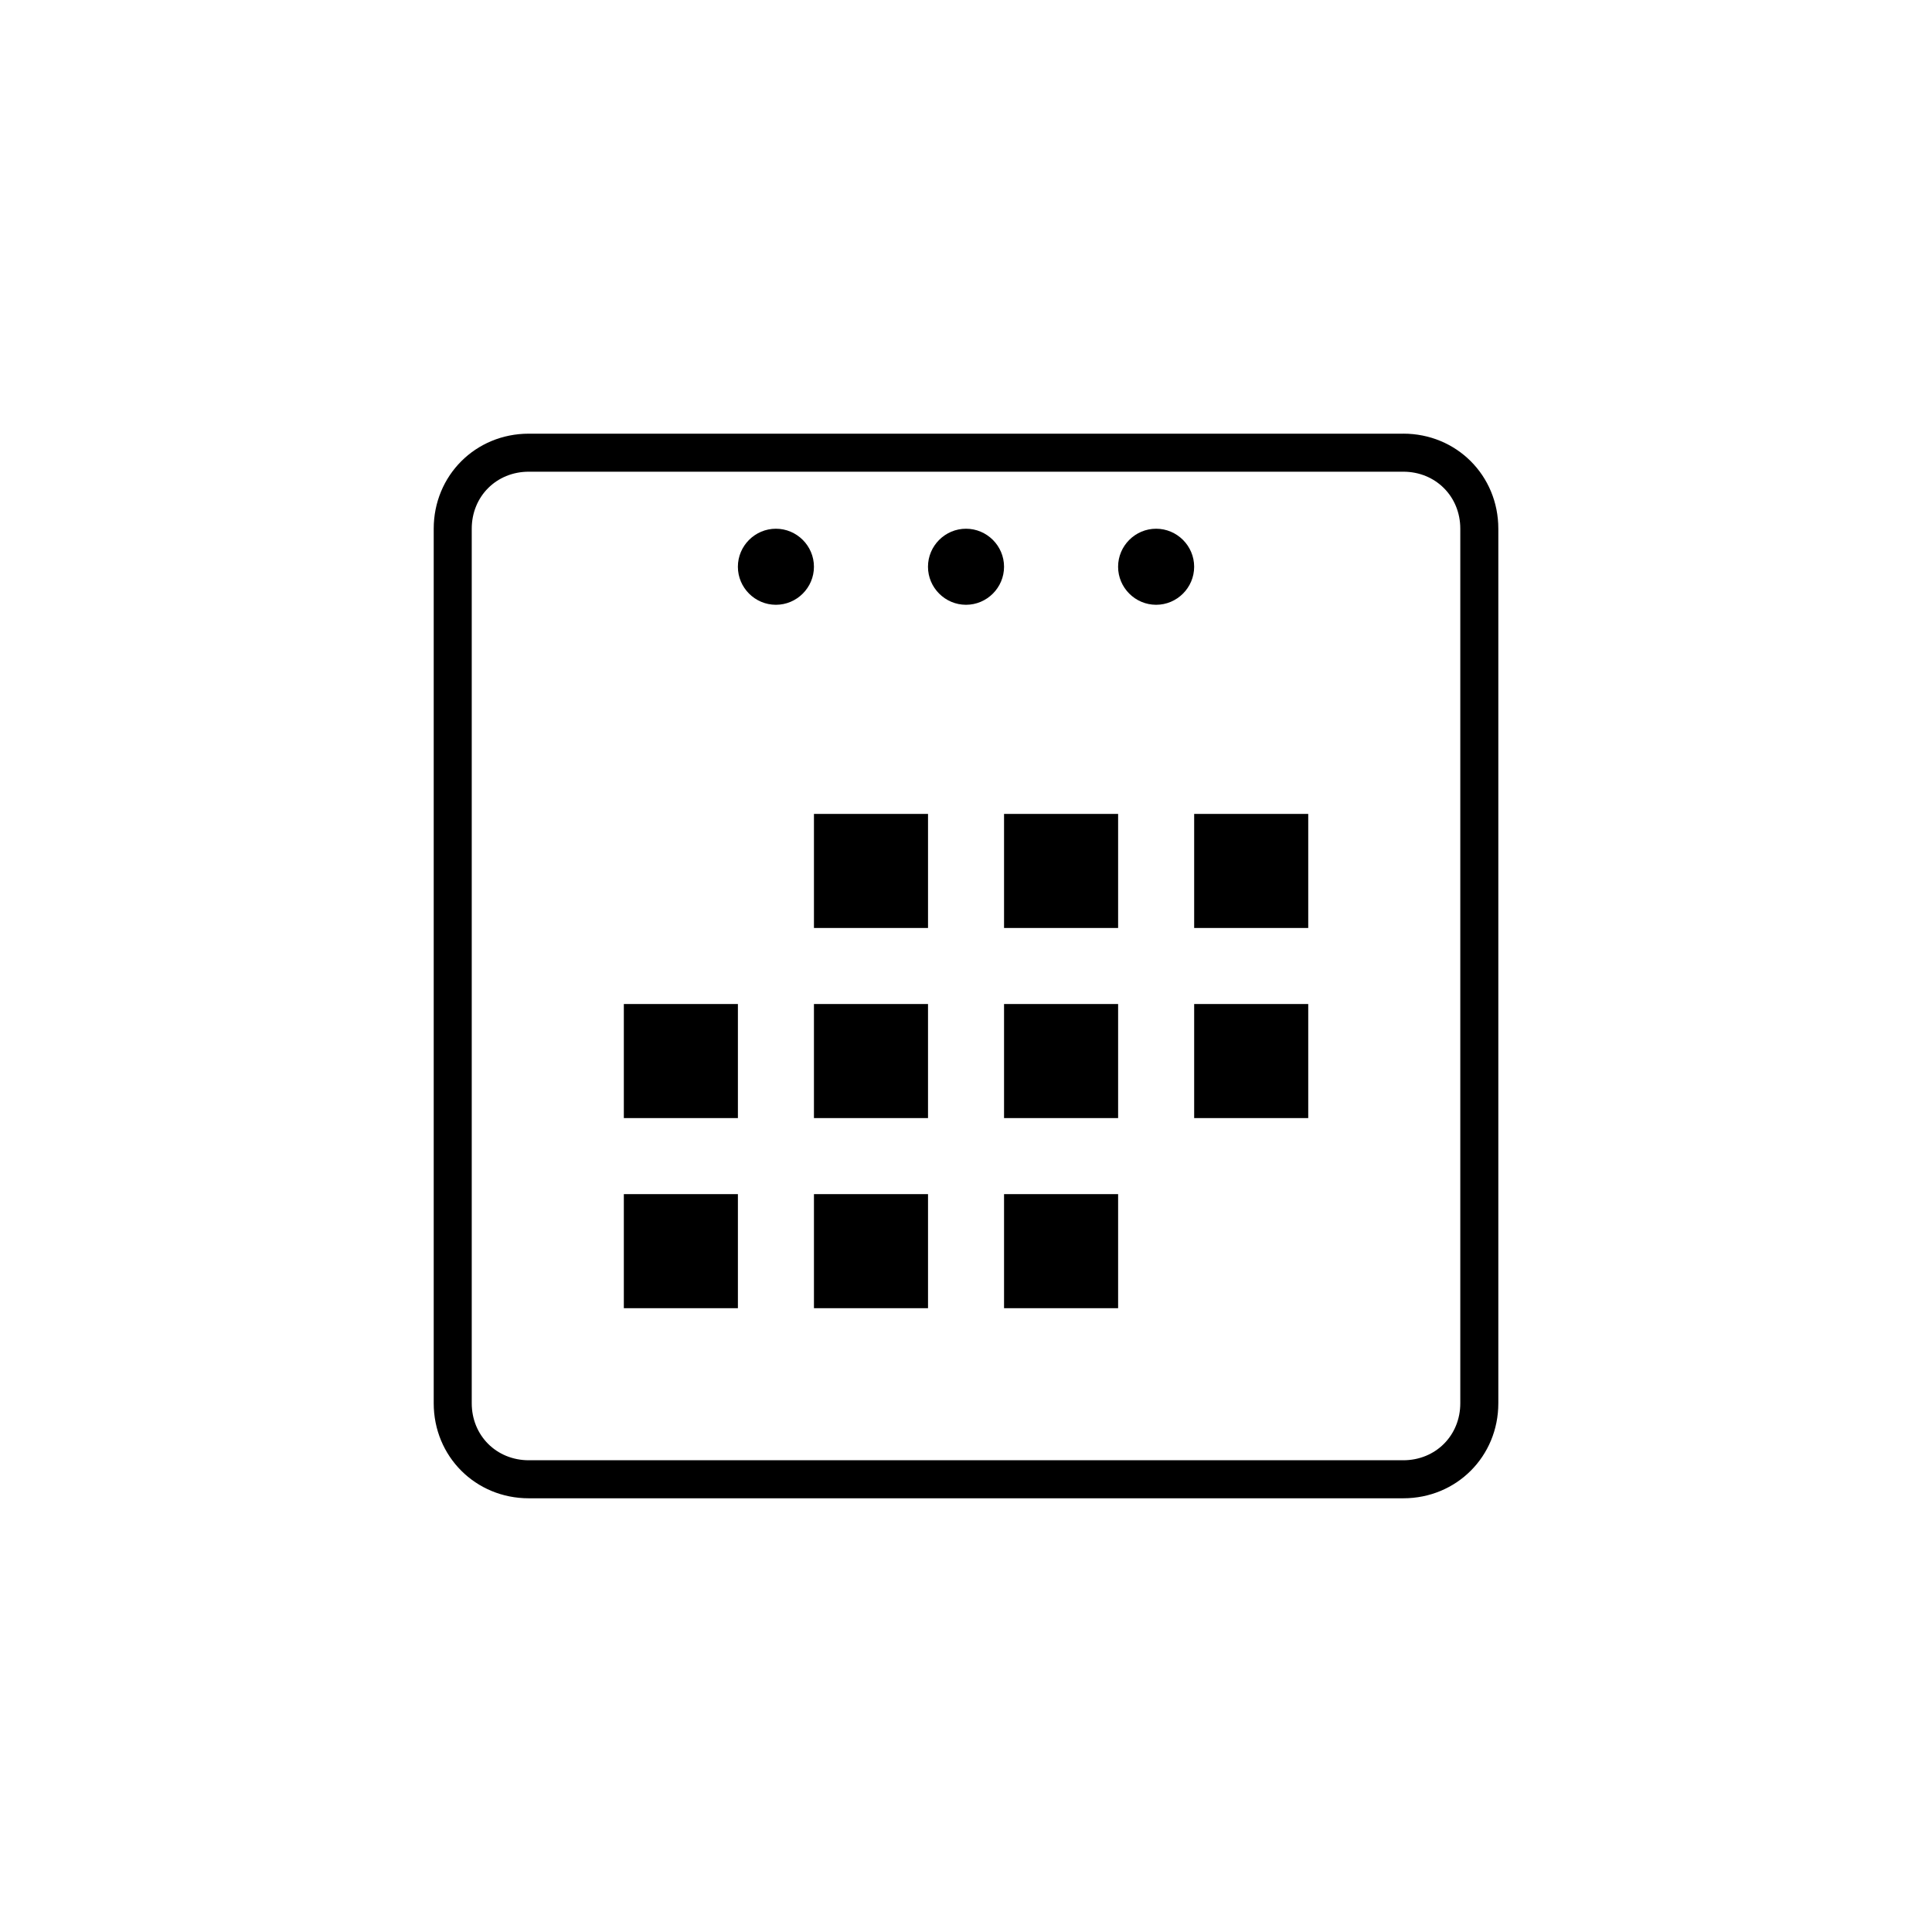 <?xml version="1.0" encoding="UTF-8"?>
<!-- The Best Svg Icon site in the world: iconSvg.co, Visit us! https://iconsvg.co -->
<svg fill="#000000" width="800px" height="800px" version="1.1" viewBox="144 144 512 512" xmlns="http://www.w3.org/2000/svg">
 <path d="m515.88 258.93h-231.75c-14.105 0-25.191 11.082-25.191 25.191v231.75c0 14.105 11.082 25.191 25.191 25.191h231.75c14.105 0 25.191-11.082 25.191-25.191v-231.76c0-14.105-11.086-25.188-25.191-25.188zm15.113 256.94c0 8.566-6.551 15.113-15.113 15.113h-231.75c-8.566 0-15.113-6.551-15.113-15.113v-231.75c0-8.566 6.551-15.113 15.113-15.113h231.75c8.566 0 15.113 6.551 15.113 15.113zm-171.29-105.8h30.23v30.23h-30.23zm50.379 50.383h30.23v30.23h-30.23zm-100.76-50.383h30.23v30.23h-30.23zm50.383 50.383h30.23v30.23h-30.23zm-50.383 0h30.23v30.23h-30.23zm50.383-100.76h30.23v30.23h-30.23zm100.76 0h30.23v30.23h-30.23zm0 50.379h30.23v30.23h-30.23zm-50.383 0h30.23v30.23h-30.23zm0-50.379h30.23v30.23h-30.23zm0-65.496c0 5.543-4.535 10.078-10.078 10.078-5.543 0-10.078-4.535-10.078-10.078s4.535-10.078 10.078-10.078c5.543 0 10.078 4.535 10.078 10.078zm-50.379 0c0 5.543-4.535 10.078-10.078 10.078-5.543 0-10.078-4.535-10.078-10.078s4.535-10.078 10.078-10.078c5.543 0 10.078 4.535 10.078 10.078zm100.76 0c0 5.543-4.535 10.078-10.078 10.078-5.543 0-10.078-4.535-10.078-10.078s4.535-10.078 10.078-10.078c5.543 0 10.078 4.535 10.078 10.078z"/>
</svg>
